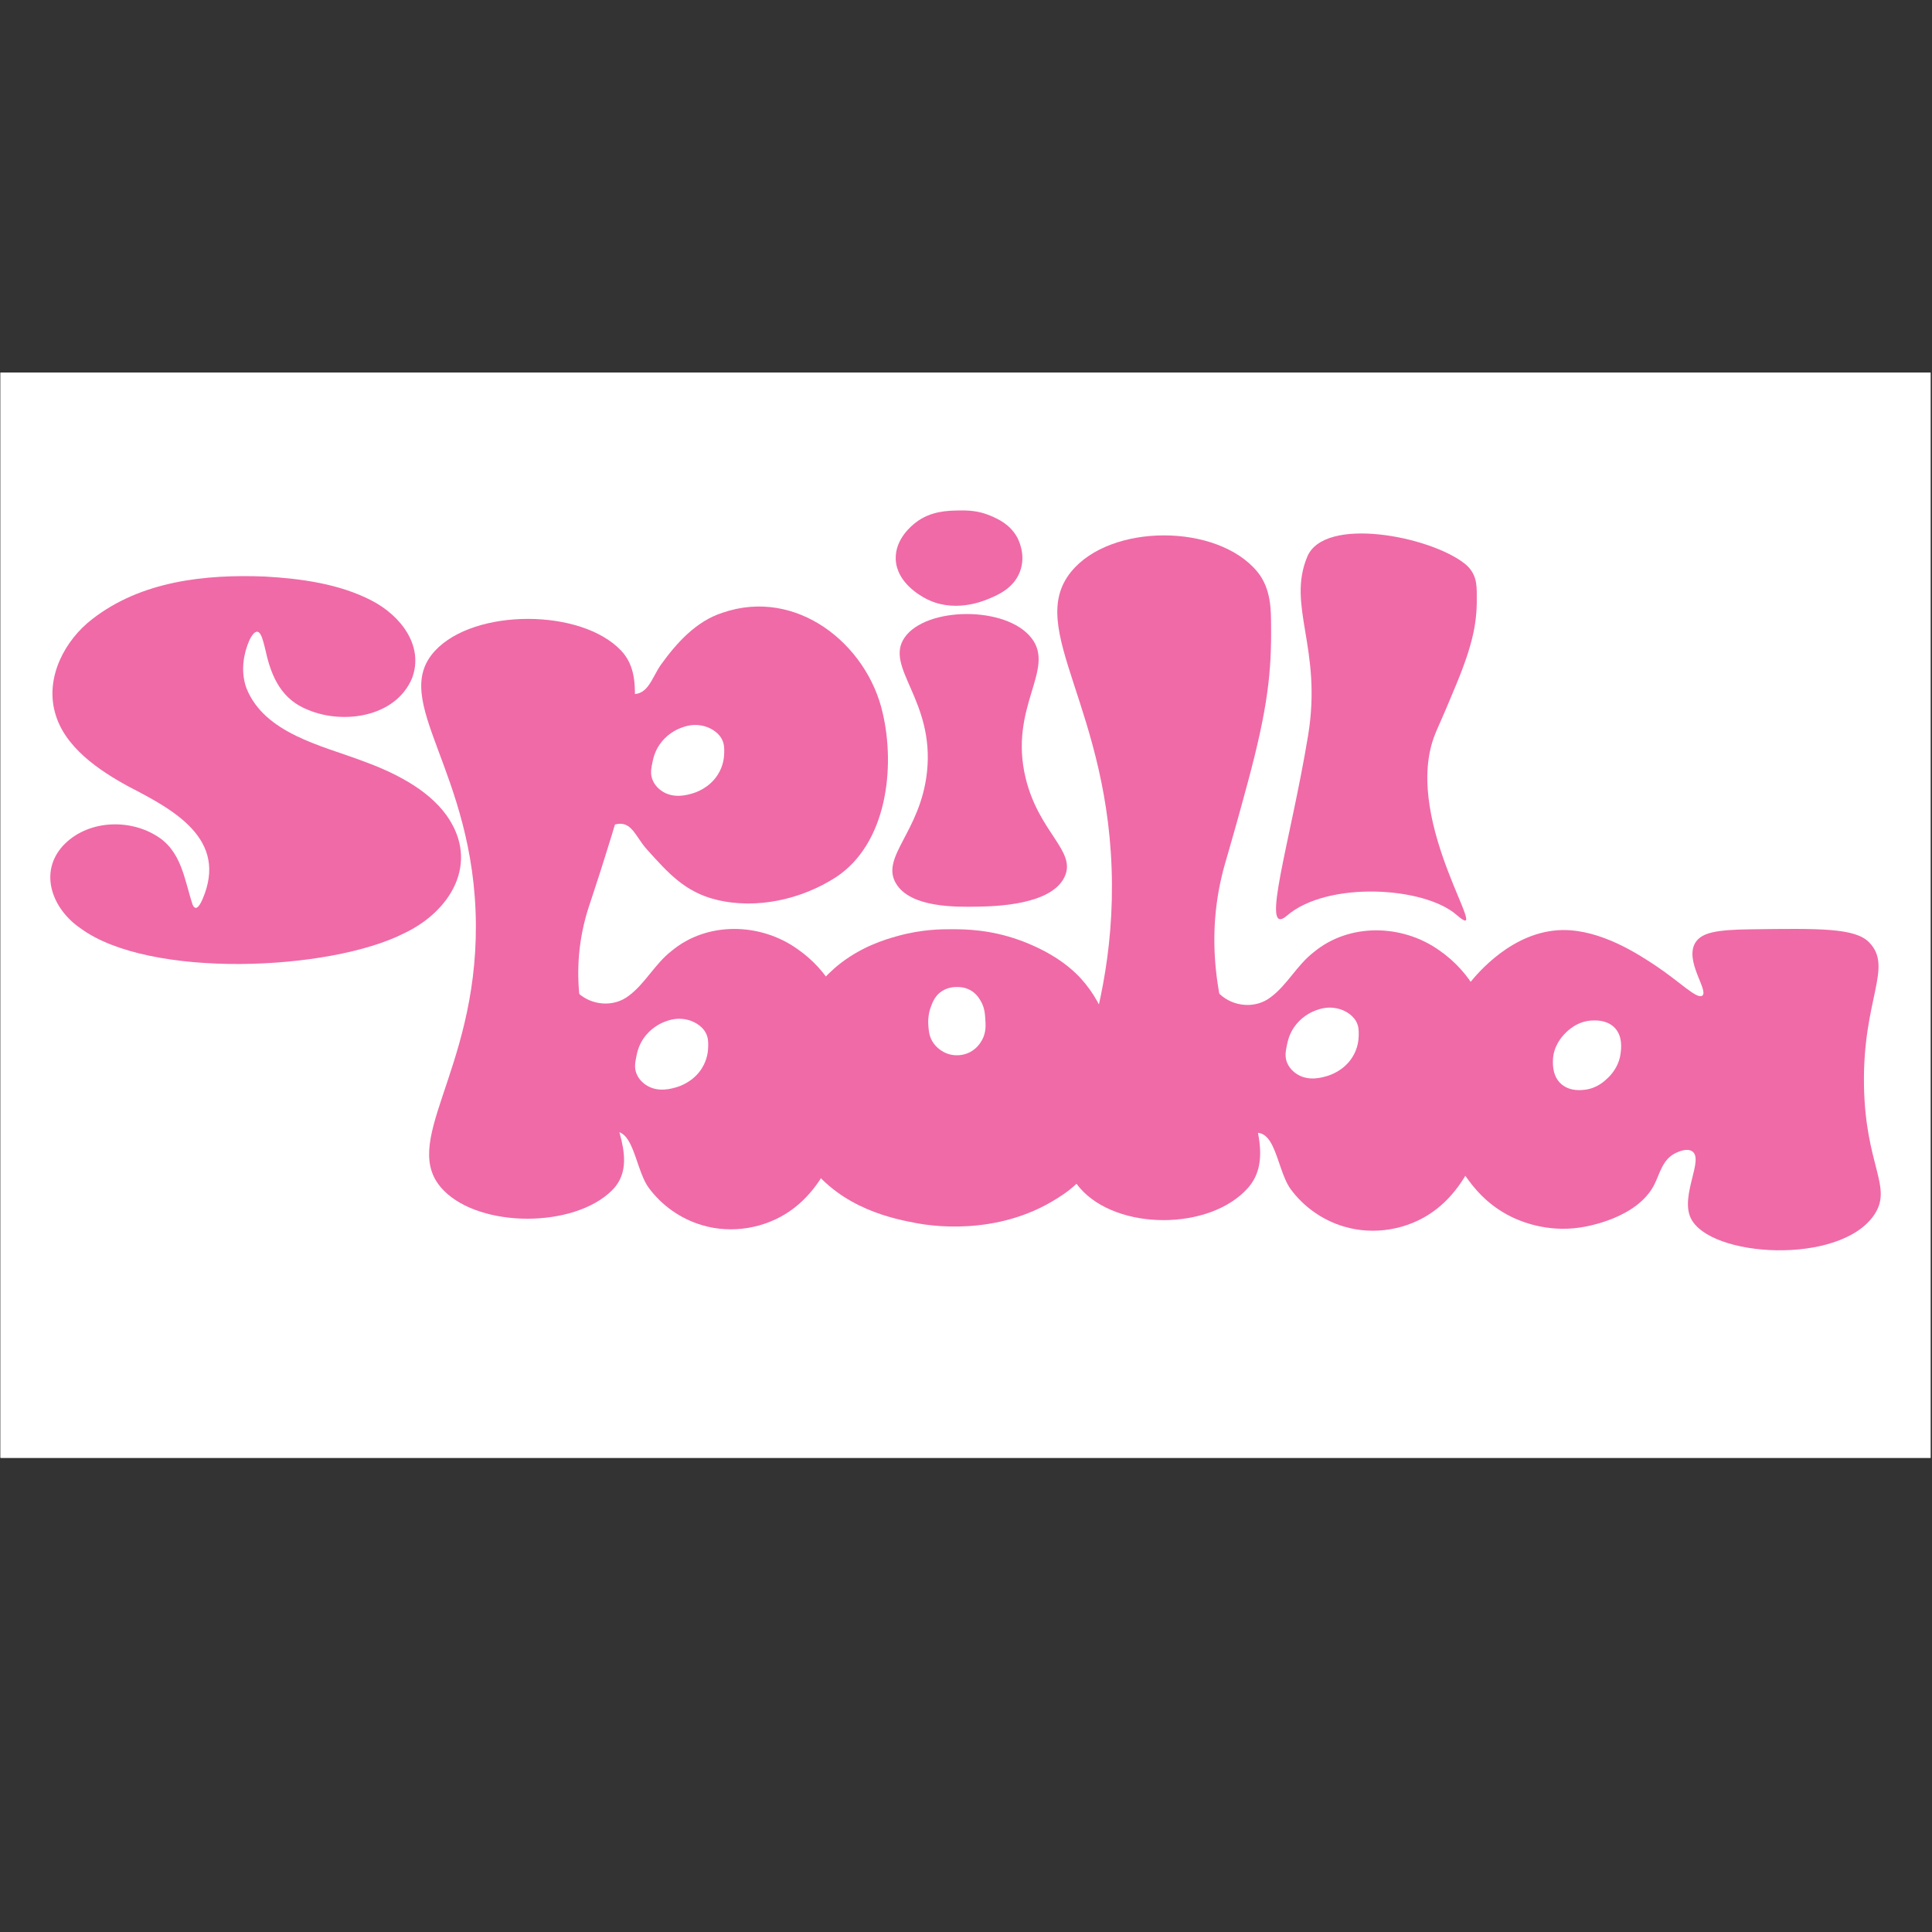 <svg version="1.0" preserveAspectRatio="xMidYMid meet" height="500" viewBox="0 0 375 375" zoomAndPan="magnify" width="500" xmlns:xlink="http://www.w3.org/1999/xlink" xmlns="http://www.w3.org/2000/svg"><rect x="0" y="0" width="375" height="375" fill="#333333" stroke="none"/><defs><clipPath id="178d87fe71"><path clip-rule="nonzero" d="M 0.098 72.332 L 374.723 72.332 L 374.723 282.957 L 0.098 282.957 Z M 0.098 72.332"></path></clipPath><clipPath id="117cdc2074"><path clip-rule="nonzero" d="M 81.68 120 L 123.387 120 L 123.387 236.59 L 81.68 236.59 Z M 81.68 120"></path></clipPath><clipPath id="8327d11b15"><path clip-rule="nonzero" d="M 84.434 126.316 C 92.07 118.062 112.828 118.062 120.59 126.316 C 123.324 129.219 123.219 133.023 123.25 135.223 C 123.367 143.238 122.633 149.469 118.723 162.156 C 114.957 174.387 114.418 175.312 113.664 178.113 C 106.699 203.996 128.047 221.977 118.738 231.102 C 111.305 238.387 93.332 238.348 86.156 231.102 C 77.059 221.914 92.535 208.398 92.367 179.488 C 92.191 149.496 75.379 136.102 84.438 126.312"></path></clipPath><clipPath id="1729e62421"><path clip-rule="nonzero" d="M 115.227 117.703 L 172.41 117.703 L 172.41 175.449 L 115.227 175.449 Z M 115.227 117.703"></path></clipPath><clipPath id="0b21aa07a8"><path clip-rule="nonzero" d="M 121.941 134.613 C 125.781 135.414 126.402 131.637 128.344 128.938 C 131.336 124.793 135.109 120.582 140.227 118.934 C 154.629 113.969 168.316 125.043 171.324 138.367 C 173.801 148.898 172.191 163.738 162.246 170.27 C 155.598 174.559 146.855 176.562 139.023 174.633 C 132.965 173.168 129.586 169.336 125.707 165.031 C 122.578 161.727 122.484 156.992 115.32 162.238"></path></clipPath><clipPath id="89865d613d"><path clip-rule="nonzero" d="M 109.199 180.207 L 165.824 180.207 L 165.824 238.742 L 109.199 238.742 Z M 109.199 180.207"></path></clipPath><clipPath id="28082c0cfb"><path clip-rule="nonzero" d="M 109.395 187.961 C 109.395 189.59 110.871 191.469 112.105 192.645 C 114.816 195.215 119.133 195.527 122.023 193.293 C 125.203 190.957 127.148 187.039 130.344 184.582 C 137.23 178.828 147.539 179.07 154.738 184.176 C 167.078 192.73 167.809 209.578 162.602 222.215 C 160.699 227.07 157.906 231.848 153.477 234.957 C 148.629 238.41 142.055 239.543 136.277 237.805 C 132.086 236.578 128.383 233.93 125.871 230.484 C 122.828 226.234 122.992 215.848 116.102 221.016"></path></clipPath><clipPath id="bb39049b64"><path clip-rule="nonzero" d="M 126.312 140.695 L 140.582 140.695 L 140.582 154.598 L 126.312 154.598 Z M 126.312 140.695"></path></clipPath><clipPath id="2d14b97b72"><path clip-rule="nonzero" d="M 138.473 141.742 C 138.258 141.602 137.309 140.98 135.871 140.777 C 134.227 140.543 132.938 140.996 132.223 141.262 C 131.73 141.438 129.953 142.141 128.484 143.914 C 127.16 145.516 126.812 147.109 126.637 147.973 C 126.391 149.18 126.18 150.227 126.68 151.43 C 127.273 152.859 128.488 153.574 128.82 153.762 C 130.996 155 133.418 154.289 134.402 154.004 C 135.051 153.812 137.664 152.965 139.309 150.383 C 140.504 148.52 140.559 146.738 140.57 146.02 C 140.586 145.207 140.59 144.285 140.023 143.312 C 139.531 142.465 138.84 141.992 138.473 141.742"></path></clipPath><clipPath id="ee59321dda"><path clip-rule="nonzero" d="M 123.172 197.691 L 137.652 197.691 L 137.652 211.664 L 123.172 211.664 Z M 123.172 197.691"></path></clipPath><clipPath id="3ed310360d"><path clip-rule="nonzero" d="M 135.363 198.77 C 135.148 198.629 134.199 198.008 132.762 197.805 C 131.113 197.57 129.824 198.023 129.109 198.289 C 128.617 198.465 126.844 199.168 125.375 200.941 C 124.047 202.543 123.703 204.137 123.527 205 C 123.281 206.207 123.07 207.254 123.566 208.457 C 124.16 209.887 125.375 210.602 125.707 210.789 C 127.883 212.027 130.309 211.316 131.289 211.031 C 131.941 210.84 134.551 209.992 136.199 207.41 C 137.391 205.547 137.445 203.766 137.461 203.047 C 137.473 202.234 137.48 201.312 136.91 200.34 C 136.418 199.492 135.73 199.02 135.359 198.77"></path></clipPath><clipPath id="4d2ce72c59"><path clip-rule="nonzero" d="M 205.078 103.746 L 246.988 103.746 L 246.988 236.863 L 205.078 236.863 Z M 205.078 103.746"></path></clipPath><clipPath id="5bcf5d2fea"><path clip-rule="nonzero" d="M 207.898 110.984 C 215.535 101.566 236.293 101.562 244.055 110.984 C 246.785 114.301 246.68 118.641 246.715 121.156 C 246.828 130.309 246.094 137.414 242.184 151.902 C 238.418 165.863 237.883 166.918 237.129 170.117 C 230.164 199.66 251.512 220.191 242.203 230.605 C 234.77 238.922 216.793 238.875 209.621 230.605 C 200.52 220.117 215.996 204.691 215.828 171.688 C 215.652 137.449 198.844 122.16 207.898 110.984"></path></clipPath><clipPath id="1f49187741"><path clip-rule="nonzero" d="M 234 180.57 L 290.27 180.57 L 290.27 239 L 234 239 Z M 234 180.57"></path></clipPath><clipPath id="52741ce09f"><path clip-rule="nonzero" d="M 234 188.234 C 234 189.863 235.477 191.746 236.711 192.918 C 239.422 195.488 243.738 195.801 246.629 193.566 C 249.809 191.23 251.754 187.312 254.949 184.855 C 261.84 179.102 272.145 179.344 279.344 184.449 C 291.684 193.008 292.414 209.855 287.207 222.492 C 285.305 227.344 282.516 232.121 278.078 235.234 C 273.23 238.684 266.66 239.816 260.883 238.078 C 256.691 236.852 252.984 234.203 250.477 230.758 C 247.438 226.508 247.598 216.121 240.707 221.289"></path></clipPath><clipPath id="e447785c4a"><path clip-rule="nonzero" d="M 249.453 195.57 L 263.871 195.57 L 263.871 209.469 L 249.453 209.469 Z M 249.453 195.57"></path></clipPath><clipPath id="e56d50ff65"><path clip-rule="nonzero" d="M 261.629 196.605 C 261.418 196.461 260.465 195.844 259.027 195.641 C 257.379 195.406 256.094 195.859 255.379 196.121 C 254.887 196.301 253.109 197 251.641 198.773 C 250.312 200.379 249.973 201.973 249.793 202.836 C 249.547 204.043 249.336 205.09 249.832 206.293 C 250.43 207.723 251.645 208.438 251.973 208.625 C 254.152 209.863 256.574 209.152 257.555 208.863 C 258.211 208.672 260.82 207.828 262.465 205.246 C 263.66 203.383 263.711 201.598 263.727 200.883 C 263.742 200.07 263.746 199.145 263.18 198.172 C 262.684 197.328 261.996 196.855 261.629 196.605"></path></clipPath><clipPath id="5945074725"><path clip-rule="nonzero" d="M 173.848 99.078 L 198.504 99.078 L 198.504 117.645 L 173.848 117.645 Z M 173.848 99.078"></path></clipPath><clipPath id="0f1835f7f8"><path clip-rule="nonzero" d="M 186.227 99.082 C 183.992 99.113 180.629 99.164 177.703 101.453 C 177.062 101.953 173.727 104.57 173.859 108.523 C 174.016 113.109 178.723 115.66 179.598 116.133 C 184.953 119.035 190.59 116.758 191.637 116.336 C 193.469 115.598 196.66 114.305 197.941 111.039 C 199.234 107.738 197.668 104.738 197.449 104.332 C 196.039 101.723 193.609 100.684 192.27 100.109 C 189.801 99.051 187.637 99.062 186.227 99.082"></path></clipPath><clipPath id="c321bb7b32"><path clip-rule="nonzero" d="M 247.535 103.461 L 286.707 103.461 L 286.707 178.742 L 247.535 178.742 Z M 247.535 103.461"></path></clipPath><clipPath id="134604b17f"><path clip-rule="nonzero" d="M 253.734 108.07 C 257.051 100.078 277.59 104.059 284.332 109.43 C 286.707 111.32 286.613 113.789 286.641 115.223 C 286.742 120.438 286.105 124.484 282.707 132.742 C 279.434 140.695 278.969 141.297 278.312 143.121 C 272.262 159.953 290.234 184.133 282.723 177.582 C 276.34 172.02 257.582 171.027 249.836 177.699 C 244.395 182.387 250.535 163.223 253.902 142.75 C 256.691 125.793 249.73 117.711 253.734 108.07"></path></clipPath><clipPath id="35c08de63a"><path clip-rule="nonzero" d="M 152 180.207 L 216.855 180.207 L 216.855 238.234 L 152 238.234 Z M 152 180.207"></path></clipPath><clipPath id="64ba52c97c"><path clip-rule="nonzero" d="M 184.84 180.359 C 182.773 180.352 178.941 180.367 174.191 181.688 C 171.754 182.371 167.016 183.742 162.371 187.59 C 162.371 187.59 159.742 189.77 157.727 192.52 C 152.785 199.266 148.5 214.441 157.02 225.988 C 163.422 234.66 173.578 236.59 177.828 237.402 C 180.125 237.836 193.301 240.121 205.102 232.66 C 206.191 231.969 207.273 231.289 208.535 230.148 C 219.242 220.473 219.523 199.215 208.836 188.941 C 204.738 185.004 199.391 183.023 197.828 182.461 C 192.184 180.43 187.402 180.367 184.84 180.359"></path></clipPath><clipPath id="9b4cc074bf"><path clip-rule="nonzero" d="M 180.148 191.547 L 191.379 191.547 L 191.379 205 L 180.148 205 Z M 180.148 191.547"></path></clipPath><clipPath id="841df705b0"><path clip-rule="nonzero" d="M 185.652 191.574 C 185.215 191.582 184.027 191.621 182.871 192.348 C 181.52 193.199 181.039 194.465 180.664 195.465 C 180.555 195.754 180.023 197.203 180.199 199.176 C 180.289 200.23 180.387 201.316 181.164 202.438 C 181.395 202.766 182.543 204.336 184.727 204.738 C 185.195 204.824 186.422 204.984 187.789 204.441 C 189.555 203.738 190.348 202.34 190.621 201.848 C 191.43 200.363 191.332 198.984 191.238 197.656 C 191.168 196.633 191.07 195.469 190.309 194.203 C 189.984 193.664 189.406 192.738 188.219 192.125 C 187.117 191.562 186.09 191.57 185.652 191.578"></path></clipPath><clipPath id="749a2b5e28"><path clip-rule="nonzero" d="M 278.871 180.207 L 365.055 180.207 L 365.055 242.766 L 278.871 242.766 Z M 278.871 180.207"></path></clipPath><clipPath id="12d0203336"><path clip-rule="nonzero" d="M 329.09 182.941 C 330.312 180.988 333.23 180.469 339.672 180.379 C 353.289 180.191 360.098 180.102 362.828 182.941 C 367.496 187.793 361.543 193.922 361.797 210.598 C 362.035 226.363 367.496 230.402 363.738 235.867 C 357.023 245.641 331.773 244.07 328.164 236.41 C 326.086 231.996 330.867 224.906 328.387 223.43 C 327.371 222.824 325.785 223.555 325.328 223.762 C 322.672 224.984 322.195 227.797 321.094 229.949 C 317.746 236.473 308.043 238.059 306.719 238.258 C 300.145 239.25 294.996 236.984 293.387 236.199 C 288.438 233.781 285.84 230.211 284.562 228.418 C 277.742 218.797 275.98 202.168 285.336 190.715 C 286.668 189.082 293.574 180.633 303.332 180.523 C 310.809 180.441 318.105 185.281 321.324 187.414 C 326.066 190.559 329.344 194 330.402 193.262 C 331.746 192.316 326.871 186.477 329.086 182.934"></path></clipPath><clipPath id="a9cc211b4b"><path clip-rule="nonzero" d="M 301.227 198 L 314.723 198 L 314.723 211.664 L 301.227 211.664 Z M 301.227 198"></path></clipPath><clipPath id="1872e5ba8e"><path clip-rule="nonzero" d="M 313.215 199.301 C 311.742 197.965 309.738 198.047 309.02 198.078 C 306.102 198.199 304.25 200.105 303.73 200.637 C 303.242 201.141 301.457 203.031 301.422 205.875 C 301.41 206.77 301.375 209.082 303.184 210.531 C 304.824 211.852 306.918 211.602 307.621 211.52 C 309.934 211.246 311.379 209.891 311.996 209.309 C 312.496 208.844 314.188 207.199 314.547 204.535 C 314.684 203.539 315.031 200.949 313.211 199.297"></path></clipPath><clipPath id="79378e8d47"><path clip-rule="nonzero" d="M 173.141 119.109 L 207.164 119.109 L 207.164 176 L 173.141 176 Z M 173.141 119.109"></path></clipPath><clipPath id="7a6d4987a0"><path clip-rule="nonzero" d="M 175.598 123.719 C 179.773 117.758 195.258 117.555 200.18 123.809 C 205 129.93 195.707 137.188 199.086 151.062 C 201.668 161.664 208.984 165.18 206.641 170.184 C 204.059 175.711 193.043 175.914 189.84 175.977 C 185.629 176.055 176.785 176.223 173.934 171.52 C 170.797 166.348 178.684 161.504 179.93 149.824 C 181.422 135.855 171.562 129.48 175.602 123.719"></path></clipPath><clipPath id="f74f8e31eb"><path clip-rule="nonzero" d="M 9.766 111.793 L 89.727 111.793 L 89.727 187.156 L 9.766 187.156 Z M 9.766 111.793"></path></clipPath><clipPath id="8a7fd17d38"><path clip-rule="nonzero" d="M 50.59 123.18 C 50.945 123.801 51.227 124.941 51.562 126.332 C 52.699 131.562 54.754 135.84 59.848 137.805 C 66.473 140.59 76.703 139.324 79.965 131.676 C 82.336 125.461 77.883 119.543 72.133 116.566 C 65.855 113.312 58.492 112.316 51.5 111.91 C 39.844 111.438 27.41 112.766 17.879 120.188 C 12.625 124.23 8.773 131.398 10.668 138.277 C 12.441 145 19.234 149.57 25.117 152.75 C 33.738 157.211 44.316 162.875 39.332 174.48 C 38.973 175.32 38.086 177.188 37.383 175.594 C 35.762 170.668 35.246 165.074 30.223 162.141 C 24.73 158.836 16.801 159.262 12.223 164.156 C 7.445 169.418 10.199 176.48 15.617 180.176 C 28.996 190.047 64.059 188.473 78.445 181.145 C 87.355 176.953 93.273 167.535 86.668 158.25 C 82.945 153.078 76.309 149.848 70.352 147.691 C 62.449 144.703 51.352 142.375 47.836 133.582 C 46.562 130.09 47.43 126.535 48.336 124.449 C 48.715 123.539 49.766 121.711 50.578 123.156 Z M 50.59 123.18"></path></clipPath></defs><g clip-path="url(#178d87fe71)"><path fill-rule="nonzero" fill-opacity="1" d="M 0.098 72.332 L 374.723 72.332 L 374.723 282.957 L 0.098 282.957 Z M 0.098 72.332" fill="#ffffff"></path><path fill-rule="nonzero" fill-opacity="1" d="M 0.098 72.332 L 374.723 72.332 L 374.723 282.957 L 0.098 282.957 Z M 0.098 72.332" fill="#ffffff"></path></g><g clip-path="url(#117cdc2074)"><g clip-path="url(#8327d11b15)"><path fill-rule="nonzero" fill-opacity="1" d="M 8.395 97.707 L 366.422 97.707 L 366.422 243.988 L 8.395 243.988 Z M 8.395 97.707" fill="#f06aa7"></path></g></g><g clip-path="url(#1729e62421)"><g clip-path="url(#0b21aa07a8)"><path fill-rule="nonzero" fill-opacity="1" d="M 8.395 97.707 L 366.422 97.707 L 366.422 243.988 L 8.395 243.988 Z M 8.395 97.707" fill="#f06aa7"></path></g></g><g clip-path="url(#89865d613d)"><g clip-path="url(#28082c0cfb)"><path fill-rule="nonzero" fill-opacity="1" d="M 8.395 97.707 L 366.422 97.707 L 366.422 243.988 L 8.395 243.988 Z M 8.395 97.707" fill="#f06aa7"></path></g></g><g clip-path="url(#bb39049b64)"><g clip-path="url(#2d14b97b72)"><path fill-rule="nonzero" fill-opacity="1" d="M 8.395 97.707 L 366.422 97.707 L 366.422 243.988 L 8.395 243.988 Z M 8.395 97.707" fill="#ffffff"></path></g></g><g clip-path="url(#ee59321dda)"><g clip-path="url(#3ed310360d)"><path fill-rule="nonzero" fill-opacity="1" d="M 8.395 97.707 L 366.422 97.707 L 366.422 243.988 L 8.395 243.988 Z M 8.395 97.707" fill="#ffffff"></path></g></g><g clip-path="url(#4d2ce72c59)"><g clip-path="url(#5bcf5d2fea)"><path fill-rule="nonzero" fill-opacity="1" d="M 8.395 97.707 L 366.422 97.707 L 366.422 243.988 L 8.395 243.988 Z M 8.395 97.707" fill="#f06aa7"></path></g></g><g clip-path="url(#1f49187741)"><g clip-path="url(#52741ce09f)"><path fill-rule="nonzero" fill-opacity="1" d="M 8.395 97.707 L 366.422 97.707 L 366.422 243.988 L 8.395 243.988 Z M 8.395 97.707" fill="#f06aa7"></path></g></g><g clip-path="url(#e447785c4a)"><g clip-path="url(#e56d50ff65)"><path fill-rule="nonzero" fill-opacity="1" d="M 8.395 97.707 L 366.422 97.707 L 366.422 243.988 L 8.395 243.988 Z M 8.395 97.707" fill="#ffffff"></path></g></g><g clip-path="url(#5945074725)"><g clip-path="url(#0f1835f7f8)"><path fill-rule="nonzero" fill-opacity="1" d="M 8.395 97.707 L 366.422 97.707 L 366.422 243.988 L 8.395 243.988 Z M 8.395 97.707" fill="#f06aa7"></path></g></g><g clip-path="url(#c321bb7b32)"><g clip-path="url(#134604b17f)"><path fill-rule="nonzero" fill-opacity="1" d="M 8.395 97.707 L 366.422 97.707 L 366.422 243.988 L 8.395 243.988 Z M 8.395 97.707" fill="#f06aa7"></path></g></g><g clip-path="url(#35c08de63a)"><g clip-path="url(#64ba52c97c)"><path fill-rule="nonzero" fill-opacity="1" d="M 8.395 97.707 L 366.422 97.707 L 366.422 243.988 L 8.395 243.988 Z M 8.395 97.707" fill="#f06aa7"></path></g></g><g clip-path="url(#9b4cc074bf)"><g clip-path="url(#841df705b0)"><path fill-rule="nonzero" fill-opacity="1" d="M 8.395 97.707 L 366.422 97.707 L 366.422 243.988 L 8.395 243.988 Z M 8.395 97.707" fill="#ffffff"></path></g></g><g clip-path="url(#749a2b5e28)"><g clip-path="url(#12d0203336)"><path fill-rule="nonzero" fill-opacity="1" d="M 8.395 97.707 L 366.422 97.707 L 366.422 243.988 L 8.395 243.988 Z M 8.395 97.707" fill="#f06aa7"></path></g></g><g clip-path="url(#a9cc211b4b)"><g clip-path="url(#1872e5ba8e)"><path fill-rule="nonzero" fill-opacity="1" d="M 8.395 97.707 L 366.422 97.707 L 366.422 243.988 L 8.395 243.988 Z M 8.395 97.707" fill="#ffffff"></path></g></g><g clip-path="url(#79378e8d47)"><g clip-path="url(#7a6d4987a0)"><path fill-rule="nonzero" fill-opacity="1" d="M 8.395 97.707 L 366.422 97.707 L 366.422 243.988 L 8.395 243.988 Z M 8.395 97.707" fill="#f06aa7"></path></g></g><g clip-path="url(#f74f8e31eb)"><g clip-path="url(#8a7fd17d38)"><path fill-rule="nonzero" fill-opacity="1" d="M 8.395 97.707 L 366.422 97.707 L 366.422 243.988 L 8.395 243.988 Z M 8.395 97.707" fill="#f06aa7"></path></g></g></svg>
